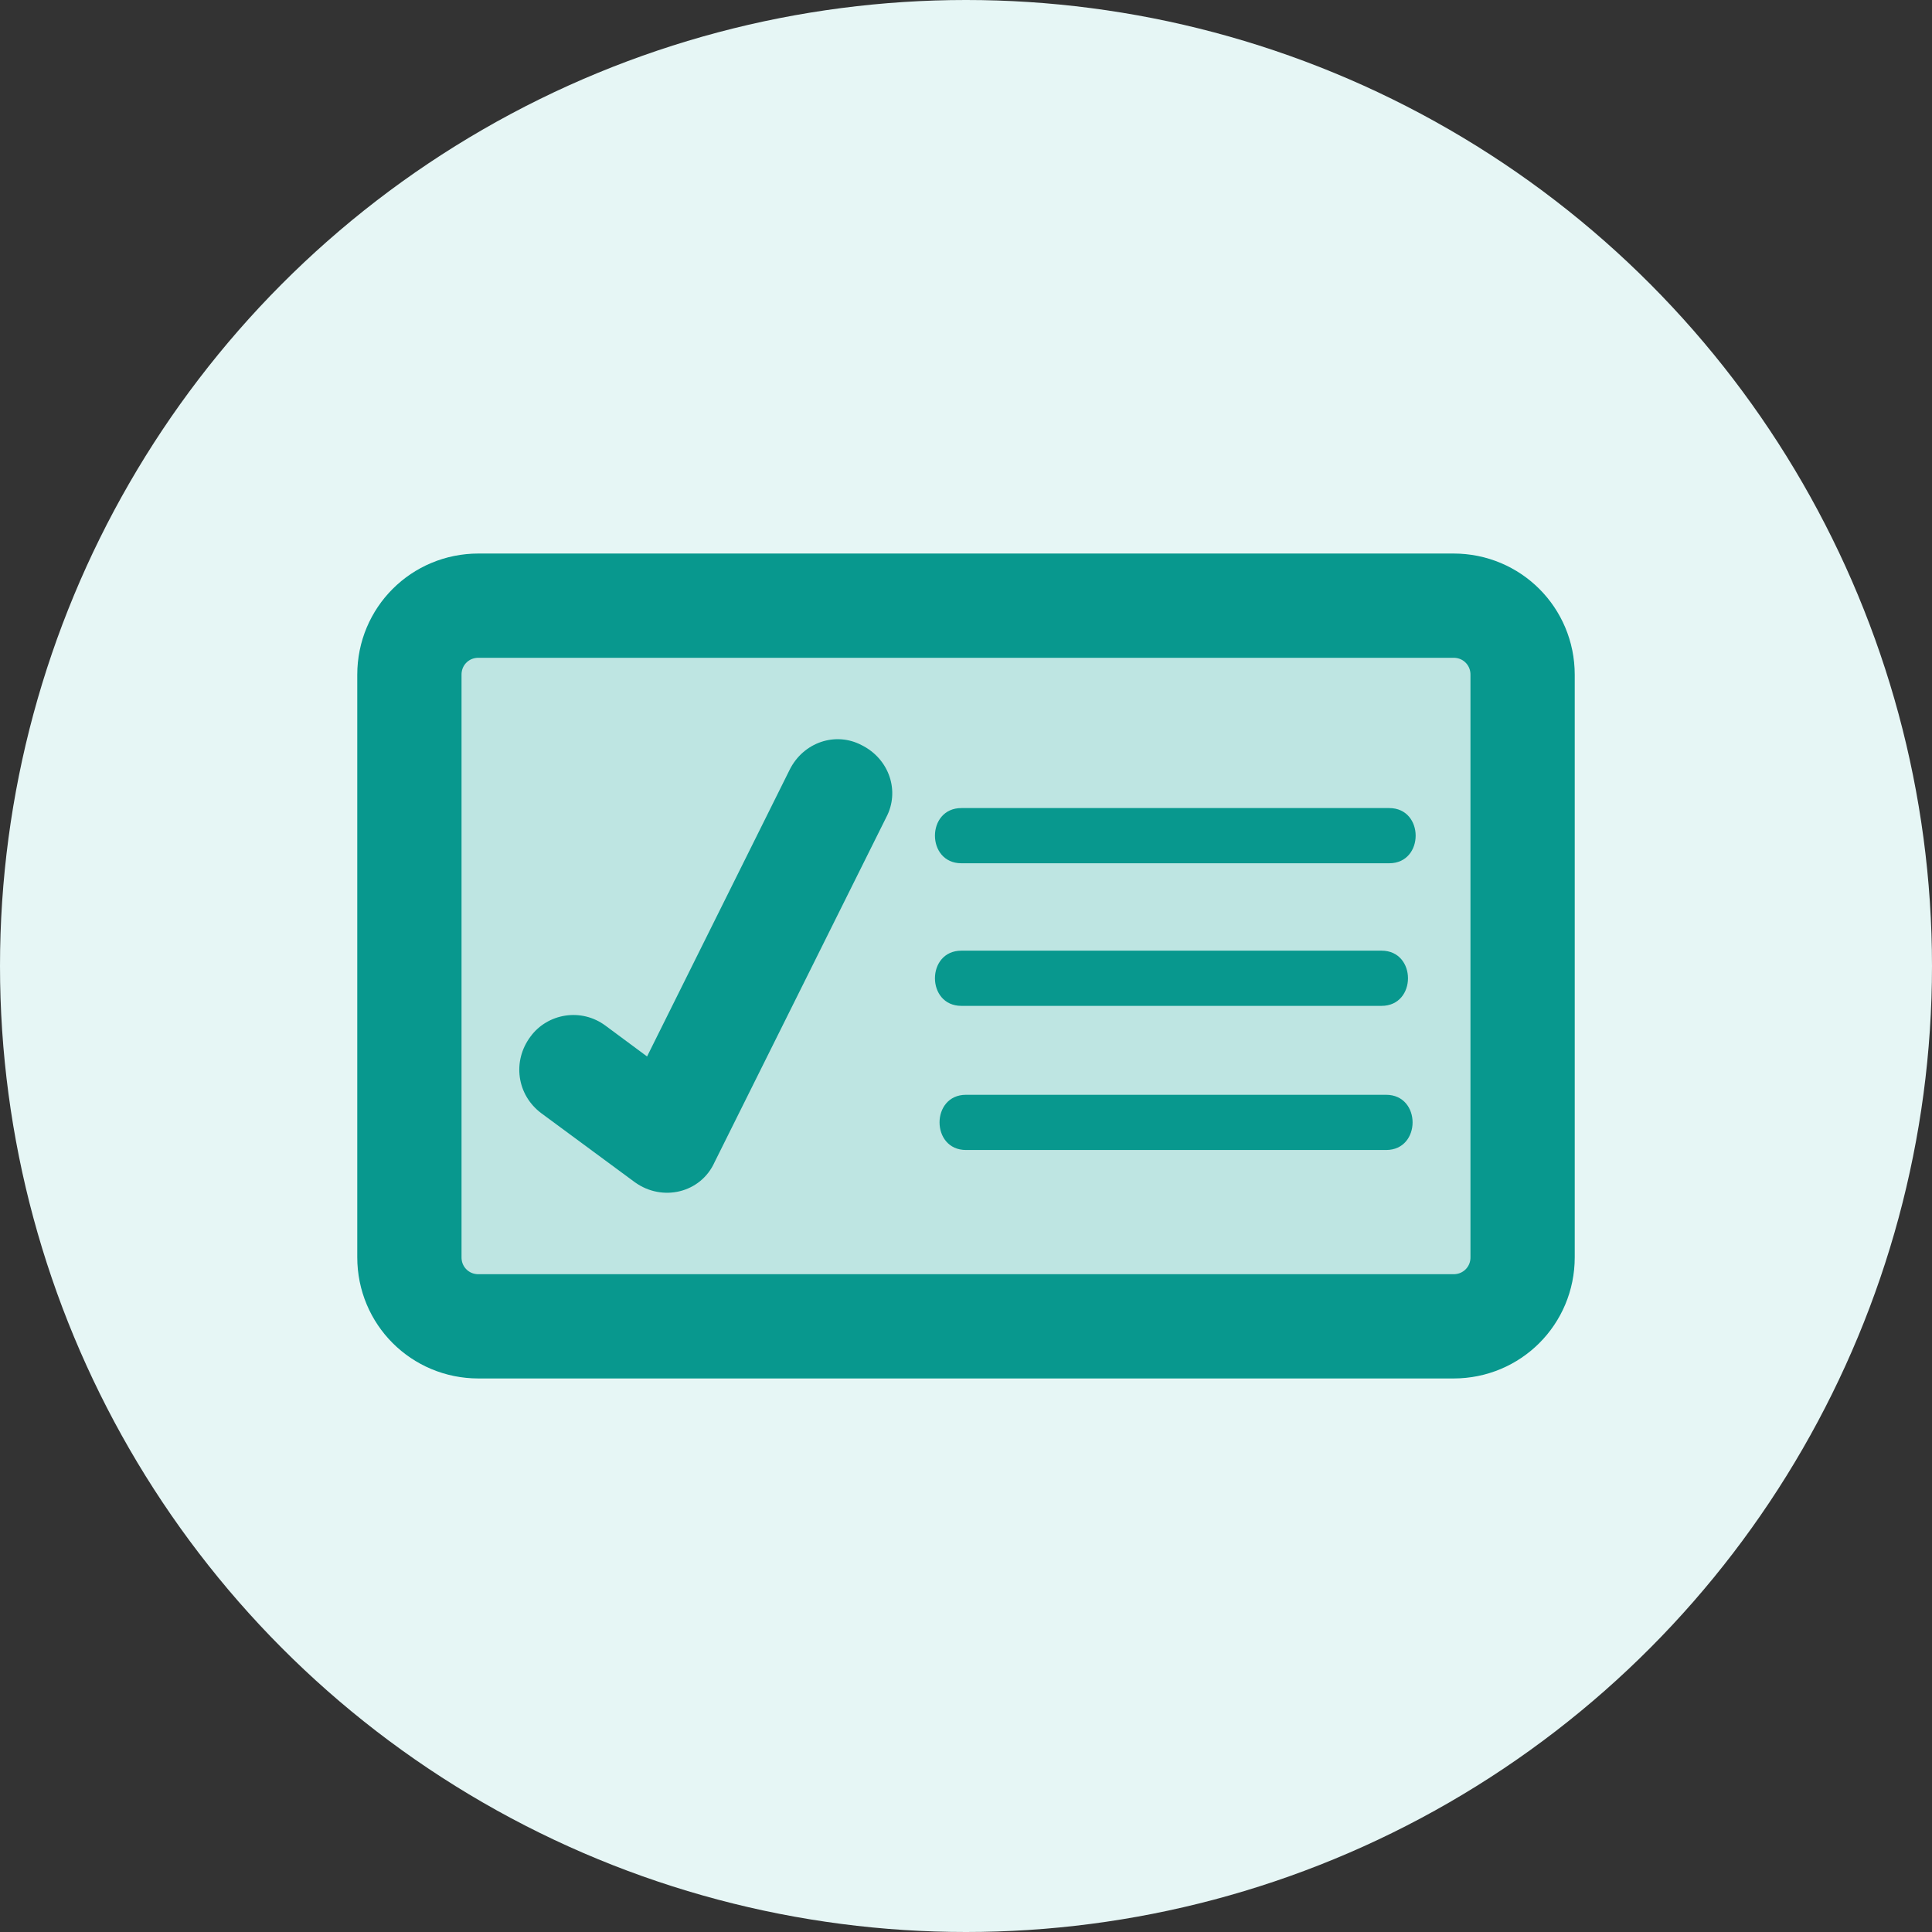 <svg xmlns="http://www.w3.org/2000/svg" xmlns:xlink="http://www.w3.org/1999/xlink" id="Calque_1" x="0px" y="0px" viewBox="0 0 126 126" xml:space="preserve"><rect x="0" y="0" width="126" height="126" fill="#333333" stroke="none"/><g id="Calque_1_00000005251463398984644320000010125799300629545907_">	<circle fill="#E6F6F5" cx="63" cy="63" r="63"></circle></g><g id="Calque_2">	<g>		<path fill="#08988E" fill-opacity="0.18" stroke="#08988E" stroke-width="6.8" stroke-miterlimit="10" d="M94.8,86.5H31.2   c-2.5,0-4.5-2-4.5-4.5V44c0-2.5,2-4.5,4.5-4.5h63.6c2.5,0,4.5,2,4.5,4.5V82C99.3,84.5,97.3,86.5,94.8,86.5z"></path>		<g>			<path fill="#08988E" d="M62.7,56.3c8.1,0,16.3,0,24.4,0c1.2,0,2.3,0,3.5,0c2.3,0,2.3-3.6,0-3.6c-8.1,0-16.3,0-24.4,0    c-1.2,0-2.3,0-3.5,0C60.4,52.7,60.4,56.3,62.7,56.3L62.7,56.3z"></path>		</g>		<g>			<path fill="#08988E" d="M63,75c8,0,16,0,24,0c1.1,0,2.3,0,3.4,0c2.3,0,2.3-3.6,0-3.6c-8,0-16,0-24,0c-1.1,0-2.3,0-3.4,0    C60.7,71.4,60.7,75,63,75L63,75z"></path>		</g>		<g>			<path fill="#08988E" d="M62.7,65.6c8,0,16,0,24,0c1.1,0,2.3,0,3.4,0c2.3,0,2.3-3.6,0-3.6c-8,0-16,0-24,0c-1.1,0-2.3,0-3.4,0    C60.4,62,60.4,65.6,62.7,65.6L62.7,65.6z"></path>		</g>	</g>	<g>		<path fill="#08988E" d="M35.3,72.6l6.1,4.5c1.8,1.3,4.3,0.7,5.2-1.3l11.2-22.5c0.9-1.7,0.2-3.8-1.6-4.7l0,0   c-1.7-0.9-3.8-0.2-4.7,1.6l-9.3,18.7l-2.7-2c-1.6-1.2-3.8-0.8-4.9,0.7l0,0C33.4,69.2,33.7,71.4,35.3,72.6z"></path>	</g></g></svg>